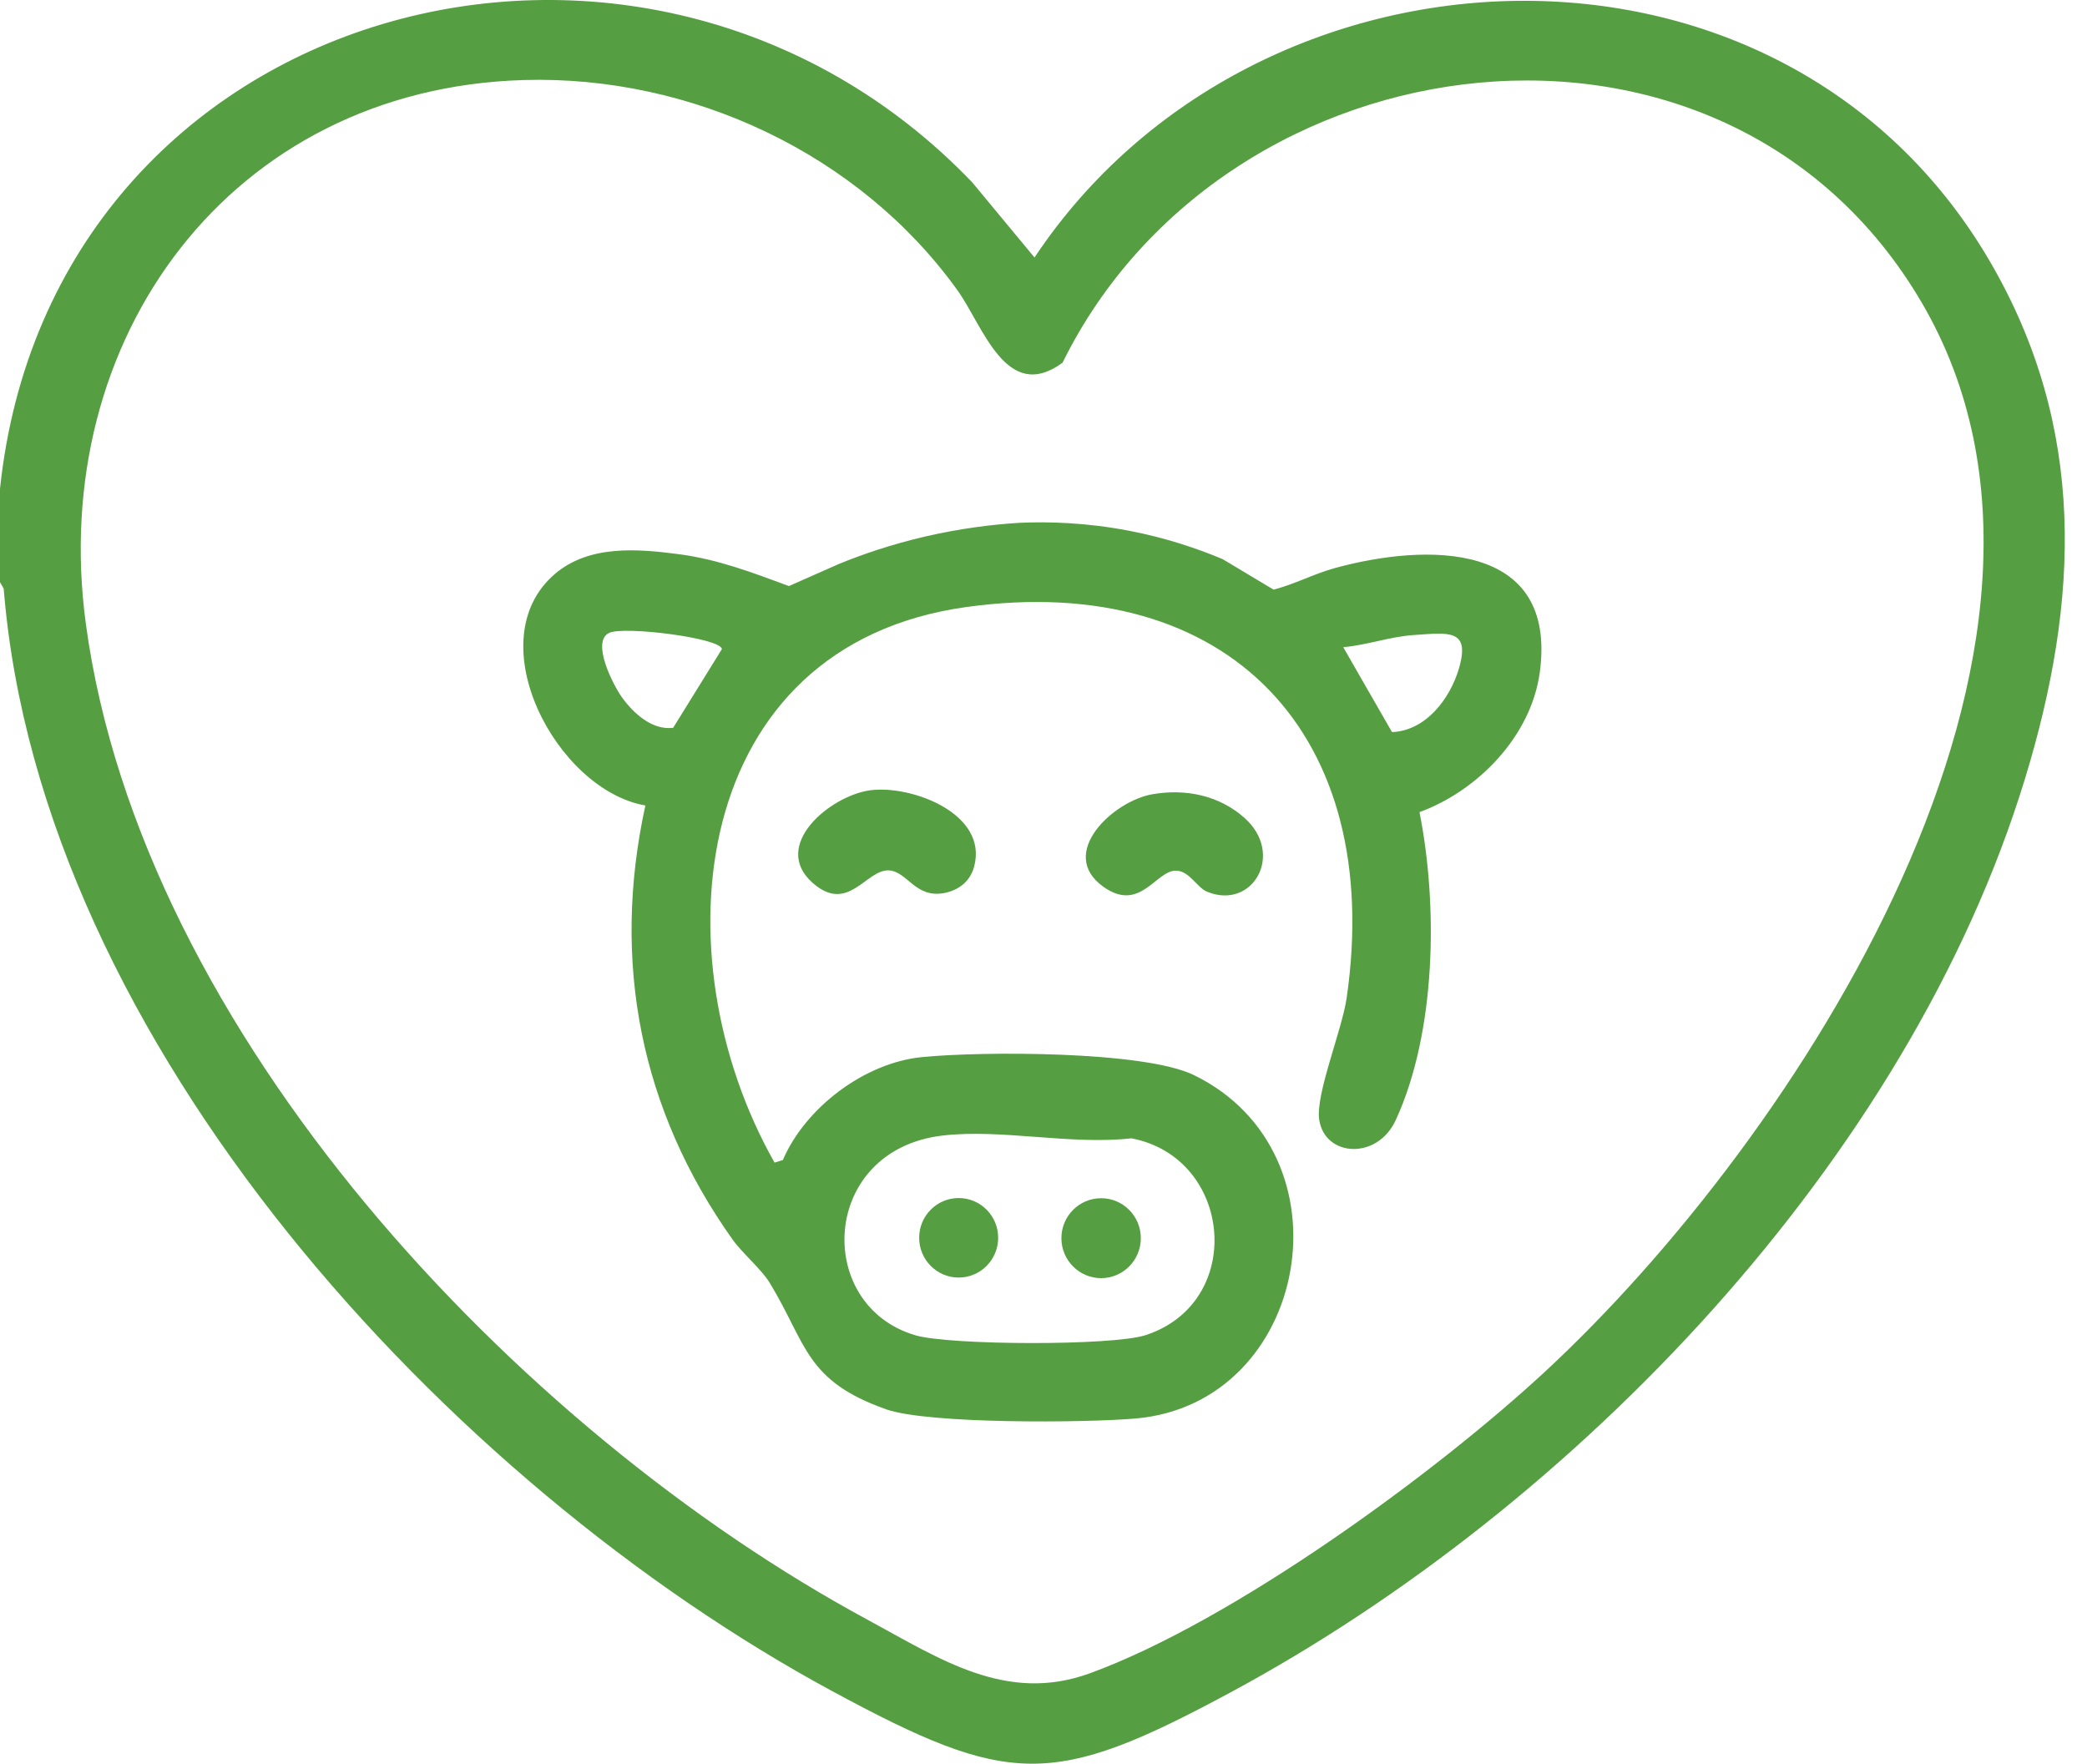 <svg width="71" height="60" viewBox="0 0 71 60" fill="none" xmlns="http://www.w3.org/2000/svg">
<g clip-path="url(#clip0_630_1093)">
<path d="M0 16.63C1.745 0.013 21.912 -5.435 33.073 6.201L35.194 8.76C42.694 -2.513 60.598 -3.298 67.705 8.907C70.994 14.555 70.752 20.409 68.886 26.506C64.919 39.474 53.568 51.274 41.854 57.578C35.801 60.836 34.346 60.79 28.311 57.53C15.261 50.477 1.369 35.494 0.126 20.025L0 19.805V16.628V16.63ZM17.809 2.723C7.851 3.02 1.609 11.518 2.92 21.218C4.803 35.155 17.624 48.676 29.499 55.093C31.974 56.43 34.23 57.964 37.084 56.921C41.913 55.157 48.754 50.187 52.556 46.667C61.045 38.81 72.185 21.907 65.373 10.287C58.684 -1.12 41.693 1.078 36.148 12.339C34.234 13.741 33.449 11.095 32.575 9.878C29.235 5.227 23.51 2.554 17.811 2.723H17.809Z" fill="#569E42"/>
<path d="M41.6 19.024L43.327 20.059C44.046 19.874 44.7 19.52 45.42 19.323C48.509 18.479 52.995 18.382 52.383 22.876C52.088 25.044 50.276 26.901 48.291 27.628C48.925 30.813 48.859 35.117 47.483 38.105C46.852 39.474 45.072 39.358 44.88 38.093C44.748 37.229 45.653 35.058 45.815 33.94C47.103 25.025 41.833 19.413 32.884 20.649C23.447 21.953 22.358 32.504 26.35 39.55L26.633 39.463C27.404 37.67 29.417 36.156 31.357 35.962C33.364 35.761 38.918 35.742 40.623 36.576C46.088 39.251 44.555 47.743 38.632 48.256C36.933 48.404 31.582 48.448 30.151 47.944C27.39 46.97 27.458 45.738 26.189 43.646C25.909 43.181 25.254 42.635 24.919 42.163C21.793 37.764 20.792 32.726 21.956 27.401C18.928 26.877 16.241 21.791 18.871 19.531C20.035 18.531 21.683 18.666 23.104 18.854C24.427 19.029 25.599 19.479 26.84 19.937L28.543 19.184C29.36 18.85 30.339 18.516 31.465 18.254C32.666 17.976 33.753 17.843 34.676 17.786C35.668 17.741 36.944 17.775 38.398 18.053C39.679 18.299 40.757 18.668 41.6 19.024ZM22.901 24.759L24.559 22.082C24.532 21.704 21.223 21.289 20.721 21.531C20.109 21.828 20.847 23.284 21.155 23.717C21.548 24.265 22.189 24.85 22.899 24.759H22.901ZM47.355 24.905C48.508 24.861 49.334 23.767 49.635 22.736C50.033 21.372 49.259 21.529 48.099 21.603C47.307 21.653 46.486 21.95 45.697 22.016L47.356 24.905H47.355ZM32.083 38.628C27.898 39.107 27.678 44.415 31.146 45.426C32.314 45.767 37.84 45.788 38.97 45.421C42.385 44.312 41.945 39.386 38.491 38.724C36.434 38.958 34.083 38.399 32.083 38.628Z" fill="#569E42"/>
<path d="M29.606 26.884C30.998 26.699 33.619 27.673 33.142 29.474C33.008 29.983 32.618 30.287 32.114 30.381C31.137 30.562 30.869 29.651 30.248 29.61C29.469 29.559 28.858 31.11 27.643 30.031C26.208 28.758 28.253 27.062 29.608 26.884H29.606Z" fill="#569E42"/>
<path d="M39.21 27.018C40.333 26.825 41.468 27.055 42.33 27.817C43.725 29.051 42.614 30.977 41.063 30.334C40.709 30.186 40.467 29.621 40 29.619C39.316 29.619 38.784 31.062 37.531 30.162C35.961 29.035 37.864 27.249 39.21 27.018Z" fill="#569E42"/>
<path d="M37.46 43.481C38.206 43.481 38.811 42.872 38.811 42.121C38.811 41.37 38.206 40.762 37.46 40.762C36.714 40.762 36.109 41.37 36.109 42.121C36.109 42.872 36.714 43.481 37.46 43.481Z" fill="#569E42"/>
<path d="M32.614 43.461C33.356 43.461 33.958 42.855 33.958 42.108C33.958 41.361 33.356 40.756 32.614 40.756C31.872 40.756 31.27 41.361 31.27 42.108C31.27 42.855 31.872 43.461 32.614 43.461Z" fill="#569E42"/>
</g>
<defs>
<clipPath id="clip0_630_1093">
<rect width="70.244" height="60" fill="white"/>
</clipPath>
</defs>
</svg>
